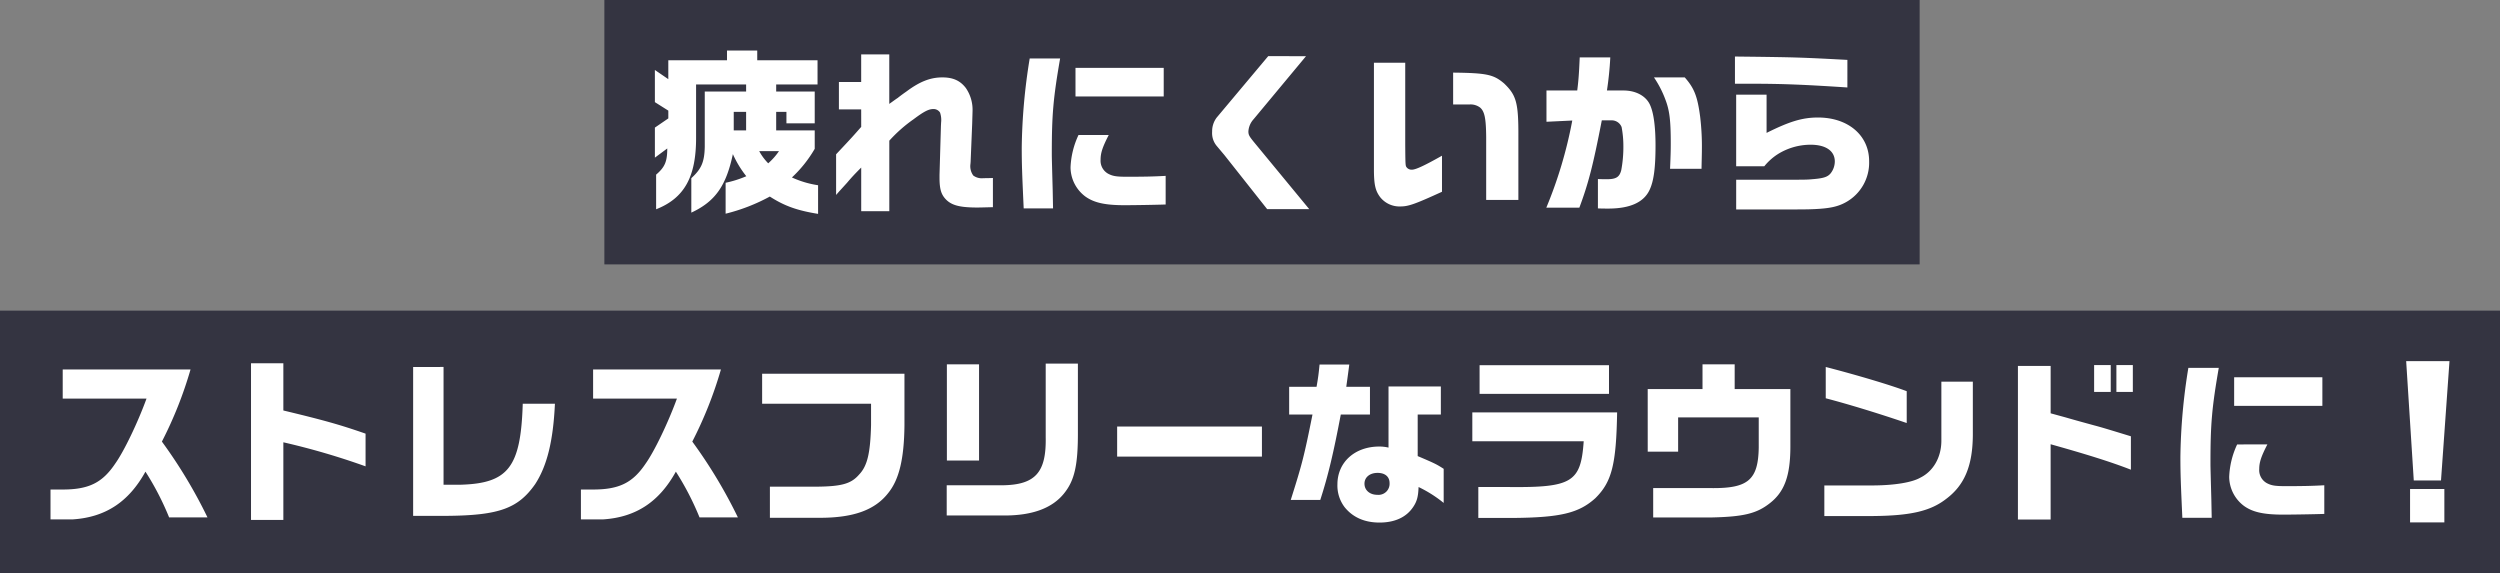 <svg height="181.52" viewBox="0 0 791.864 181.52" width="791.864" xmlns="http://www.w3.org/2000/svg"><rect x="0" y="0" width="791.864" height="181.52" fill="#808080" stroke="none"/><path d="m191.432 0h416.608v83.744h-416.608z" fill="#343441"/><path d="m-194.32-30.8 4.256 2.688v2.464l-4.256 2.912v9.52l3.92-2.912c0 4.2-.784 5.936-3.528 8.288v10.976c8.96-3.528 12.712-10.3 12.656-22.792v-16.744h15.848v2.24h-13.1v17.584c-.112 4.76-1.064 6.944-4.256 9.856v10.92c7.56-3.528 11.032-8.456 13.16-18.536a32.608 32.608 0 0 0 4.256 7 34.019 34.019 0 0 1 -6.552 2.072v9.8a58.5 58.5 0 0 0 14-5.432c4.7 3.024 8.736 4.424 15.288 5.488v-9.072a30.718 30.718 0 0 1 -8.288-2.464 39.349 39.349 0 0 0 7.224-9.072v-5.824h-12.208v-5.88h3.248v3.64h8.96v-10.08h-12.208v-2.24h13.1v-7.672h-19.1v-3.08h-9.576v3.08h-18.592v5.992l-4.256-2.912zm24.976 8.96v-5.88h3.92v5.88zm14.336 6.552a20.589 20.589 0 0 1 -3.416 3.864 17.246 17.246 0 0 1 -2.856-3.864zm26.04-7.672c-2.576 2.912-2.632 3.024-7.952 8.68v12.88c.728-.84 1.12-1.288 1.232-1.4l2.24-2.464c1.512-1.792 2.52-2.856 4.48-4.816v13.832h8.9v-22.344a45.21 45.21 0 0 1 7.672-6.776c3.36-2.52 4.816-3.248 6.328-3.248a2.431 2.431 0 0 1 2.072 1.12 7.365 7.365 0 0 1 .336 3.136l-.056 1.064-.448 15.512v.9c0 3.752.56 5.488 2.24 7.112 1.848 1.736 4.48 2.352 9.8 2.352.672 0 2.912-.056 4.872-.112v-9.24c-1.624.056-2.464.056-3.024.056a4.456 4.456 0 0 1 -3.192-.84 5 5 0 0 1 -.9-3.64l.056-.672.5-12.208c.056-2.072.112-3.64.112-4.032a12.087 12.087 0 0 0 -2.128-7.168c-1.792-2.352-4.088-3.36-7.448-3.36-3.808 0-7.168 1.344-11.312 4.424-.952.672-1.9 1.344-2.8 2.072-.616.392-1.512 1.064-2.688 1.9v-15.68h-8.9v8.736h-7.056v8.68h7.056zm53.368-21.672a186.329 186.329 0 0 0 -2.52 28.168c0 5.208.112 8.232.616 19.32h9.3l-.112-5.768c-.28-10.3-.28-10.3-.28-11.648 0-12.32.448-17.472 2.632-30.072zm15.456 24.248a26.563 26.563 0 0 0 -2.52 10.248 11.614 11.614 0 0 0 4.704 9.236c2.744 1.96 6.216 2.744 12.432 2.744 2.744 0 9.856-.112 12.992-.224v-9.068c-3.92.224-7.112.28-12.32.28-3.024 0-4.256-.168-5.544-.784a4.693 4.693 0 0 1 -2.744-4.648c0-2.128.616-3.976 2.576-7.784zm-.952-21.28v9.072h27.944v-9.072zm61.04-3.7-16.3 19.432a7.156 7.156 0 0 0 -1.456 4.48 6.343 6.343 0 0 0 1.512 4.596l2.352 2.8 13.556 17.136h13.328l-17.136-20.78c-1.848-2.24-2.128-2.688-2.128-3.864a6.305 6.305 0 0 1 1.628-3.804l16.628-19.992zm33.488 2.072v33.716c0 4.872.448 6.832 1.96 8.848a7.8 7.8 0 0 0 6.44 2.968c2.52 0 4.592-.728 13.16-4.648v-11.424c-5.656 3.192-8.344 4.424-9.52 4.424a1.994 1.994 0 0 1 -1.624-.672c-.448-.56-.448-.56-.5-7.28v-25.928zm45.752 43.46v-19.88c.056-10.864-.616-13.272-4.536-17.024-3.3-2.8-5.432-3.3-16.128-3.416v10.08h5.32a5 5 0 0 1 3.248 1.008c1.4 1.232 1.848 3.416 1.9 9.3v19.932zm8.9-34.664v9.912l8.176-.392a137.477 137.477 0 0 1 -8.228 27.608h10.468c2.856-7.672 4.312-13.216 7.112-27.664h3.024a3.359 3.359 0 0 1 3.248 2.128 32.244 32.244 0 0 1 .56 6.216 39.818 39.818 0 0 1 -.672 7.448c-.56 2.184-1.624 2.856-4.592 2.856-.224 0-1.792 0-2.8-.056v9.3c1.344.056 2.464.056 3.248.056q10.332 0 13.1-5.88c1.344-2.8 1.9-7.056 1.9-14.112 0-5.768-.56-10.192-1.68-12.712-1.232-2.912-4.48-4.7-8.456-4.7h-5.252a105.214 105.214 0 0 0 1.06-10.48h-9.684c-.224 5.208-.392 7.392-.784 10.472zm34.048-4.144a32.543 32.543 0 0 1 3.588 6.94c1.344 3.472 1.736 6.608 1.736 14 0 2.24-.056 4.144-.224 8.008h9.968c.056-3.136.112-4.648.112-6.048a78.867 78.867 0 0 0 -.56-10.528c-.84-6.328-1.848-8.96-4.872-12.376zm26.04 41.832h12.488c8.232 0 10.024 0 12.376-.112 4.816-.224 7.336-.784 9.8-2.128a14.333 14.333 0 0 0 7.452-13.052c0-8.176-6.664-13.832-16.184-13.832-4.872 0-8.9 1.176-16.3 4.872v-12.1h-9.632v22.68h8.9a18.118 18.118 0 0 1 4.144-3.752 19.621 19.621 0 0 1 10.528-3.08c4.816 0 7.672 1.96 7.672 5.32a6.174 6.174 0 0 1 -1.288 3.7c-.952 1.176-2.24 1.624-5.824 1.9-1.848.168-1.848.168-11.7.168h-12.428zm35.228-47.376c-14.84-.784-16.072-.84-35.616-1.064v8.624h6.1c8.736 0 15.96.28 29.512 1.176z" fill="#fff" transform="translate(401.752 63.152)"/><path d="m0 98.392h791.864v83.128h-791.864z" fill="#343441"/><path d="m-358.344-34.888c-2.8 7.672-7.112 16.632-9.856 20.5-4.144 6.216-8.512 8.344-17.024 8.288h-3.528v9.46h7.056c10.3-.672 17.7-5.488 23.016-15.12a88.78 88.78 0 0 1 7.5 14.5h12.152a155.252 155.252 0 0 0 -14.444-24.02 126.632 126.632 0 0 0 9.072-22.848h-40.488v9.24zm33.1-11.2v49.616h10.244v-24.584a228.569 228.569 0 0 1 26.04 7.616v-10.36c-8.232-2.856-12.992-4.2-26.04-7.336v-14.952zm51.352 1.176v47.152h11.032c16.184-.168 22.232-2.352 27.608-10.024 3.752-5.768 5.712-13.552 6.272-25.48h-10.192c-.616 20.048-4.536 25.2-19.656 25.648h-5.432v-37.3zm83.552 10.024c-2.8 7.672-7.112 16.632-9.856 20.5-4.144 6.216-8.512 8.344-17.024 8.288h-3.528v9.46h7.056c10.3-.672 17.7-5.488 23.016-15.12a88.779 88.779 0 0 1 7.5 14.5h12.152a155.251 155.251 0 0 0 -14.448-24.02 126.63 126.63 0 0 0 9.072-22.848h-40.488v9.24zm26.992 1.624h34.5v6.72c-.224 8.96-1.176 12.992-3.808 15.736-2.528 2.908-5.552 3.752-13.672 3.808h-14.56v9.856h15.848c10.64 0 17.472-2.464 21.672-7.9 3.416-4.256 4.984-10.752 5.1-21.336v-16.404h-45.08zm58.464 25.816v9.576h18.312c8.792 0 15.064-2.3 18.816-6.944 3.416-4.2 4.48-9.128 4.424-19.768v-21.392h-10.196v23.3c.224 11.2-3.3 15.12-13.776 15.232zm.056-7.84h10.188v-30.464h-10.192zm53.928-10.752v9.52h45.86v-9.52zm54.484-12.6v8.792h7.392c-2.632 13.104-3.248 15.568-6.888 27.048h9.352c2.52-7.784 4.2-14.952 6.5-27.048h9.24v-8.792h-7.5c.28-2.072.336-2.352.952-7.056h-9.416c-.28 2.912-.448 4.2-.952 7.056zm31.472 19.264a12.484 12.484 0 0 0 -2.912-.336c-7.784 0-13.272 4.984-13.272 11.984a11.3 11.3 0 0 0 2.24 7.168c2.576 3.248 6.328 4.928 11.088 4.928 4.816 0 8.456-1.68 10.584-4.816 1.288-1.848 1.68-3.416 1.792-6.44a39.5 39.5 0 0 1 7.952 5.04v-10.808c-2.3-1.456-2.576-1.624-8.232-4.032v-13.16h7.336v-8.9h-16.576zm-3.472 8.008c2.408 0 3.808 1.232 3.808 3.248a3.517 3.517 0 0 1 -3.864 3.7c-2.408 0-4.088-1.456-4.088-3.528 0-2.02 1.68-3.42 4.144-3.42zm30.016-19.152v9.128h35.28c-.9 13.048-3.7 14.728-24.08 14.5h-9.3v9.8h10.64c15.292-.108 21.172-1.508 26.436-6.268 5.208-5.152 6.608-10.64 6.888-27.16zm2.3-14.952v9.072h40.992v-9.072zm53.256 27.384h9.632v-10.864h25.532v9.576c-.168 10.192-3.36 12.936-14.9 12.824h-18.532v9.3h18.536c10.08-.224 14.224-1.232 18.368-4.48 4.648-3.584 6.5-8.624 6.552-17.64v-18.54h-17.644v-7.84h-10.188v7.84h-17.36zm56.388-16.912c7.28 1.9 16.968 4.872 25.648 7.84v-10.08c-4.984-1.9-15.68-5.1-25.648-7.672zm36.624-5.264v18.872c-.056 5.152-2.576 9.52-6.664 11.536-2.632 1.512-8.064 2.408-14.728 2.464h-15.676v9.692h15.512c11.868-.116 18.088-1.572 23.012-5.38 5.88-4.368 8.456-10.528 8.512-20.328v-16.856zm24.248-4.984v48.664h10.36v-23.856c11.424 3.192 19.432 5.712 25.424 8.064v-10.584c-6.608-2.016-9.128-2.8-11.48-3.416-3.08-.84-6.16-1.68-9.24-2.576l-4.7-1.288v-15.008zm24.136-.28v8.512h5.264v-8.512zm7.056 0v8.512h5.208v-8.512zm22.792.9a186.329 186.329 0 0 0 -2.52 28.168c0 5.208.112 8.232.616 19.32h9.3l-.112-5.768c-.28-10.3-.28-10.3-.28-11.648 0-12.32.448-17.472 2.632-30.072zm15.456 24.248a26.563 26.563 0 0 0 -2.52 10.248 11.614 11.614 0 0 0 4.7 9.24c2.744 1.96 6.216 2.744 12.432 2.744 2.744 0 9.856-.112 12.992-.224v-9.076c-3.92.224-7.112.28-12.32.28-3.024 0-4.256-.168-5.544-.784a4.693 4.693 0 0 1 -2.744-4.648c0-2.128.616-3.976 2.576-7.784zm-.952-21.28v9.072h27.944v-9.072zm54.488-5.1 2.408 37.8h8.624l2.688-37.8zm1.232 40.488v10.584h10.864v-10.584z" fill="#fff" transform="translate(404.752 161.152)"/></svg>
